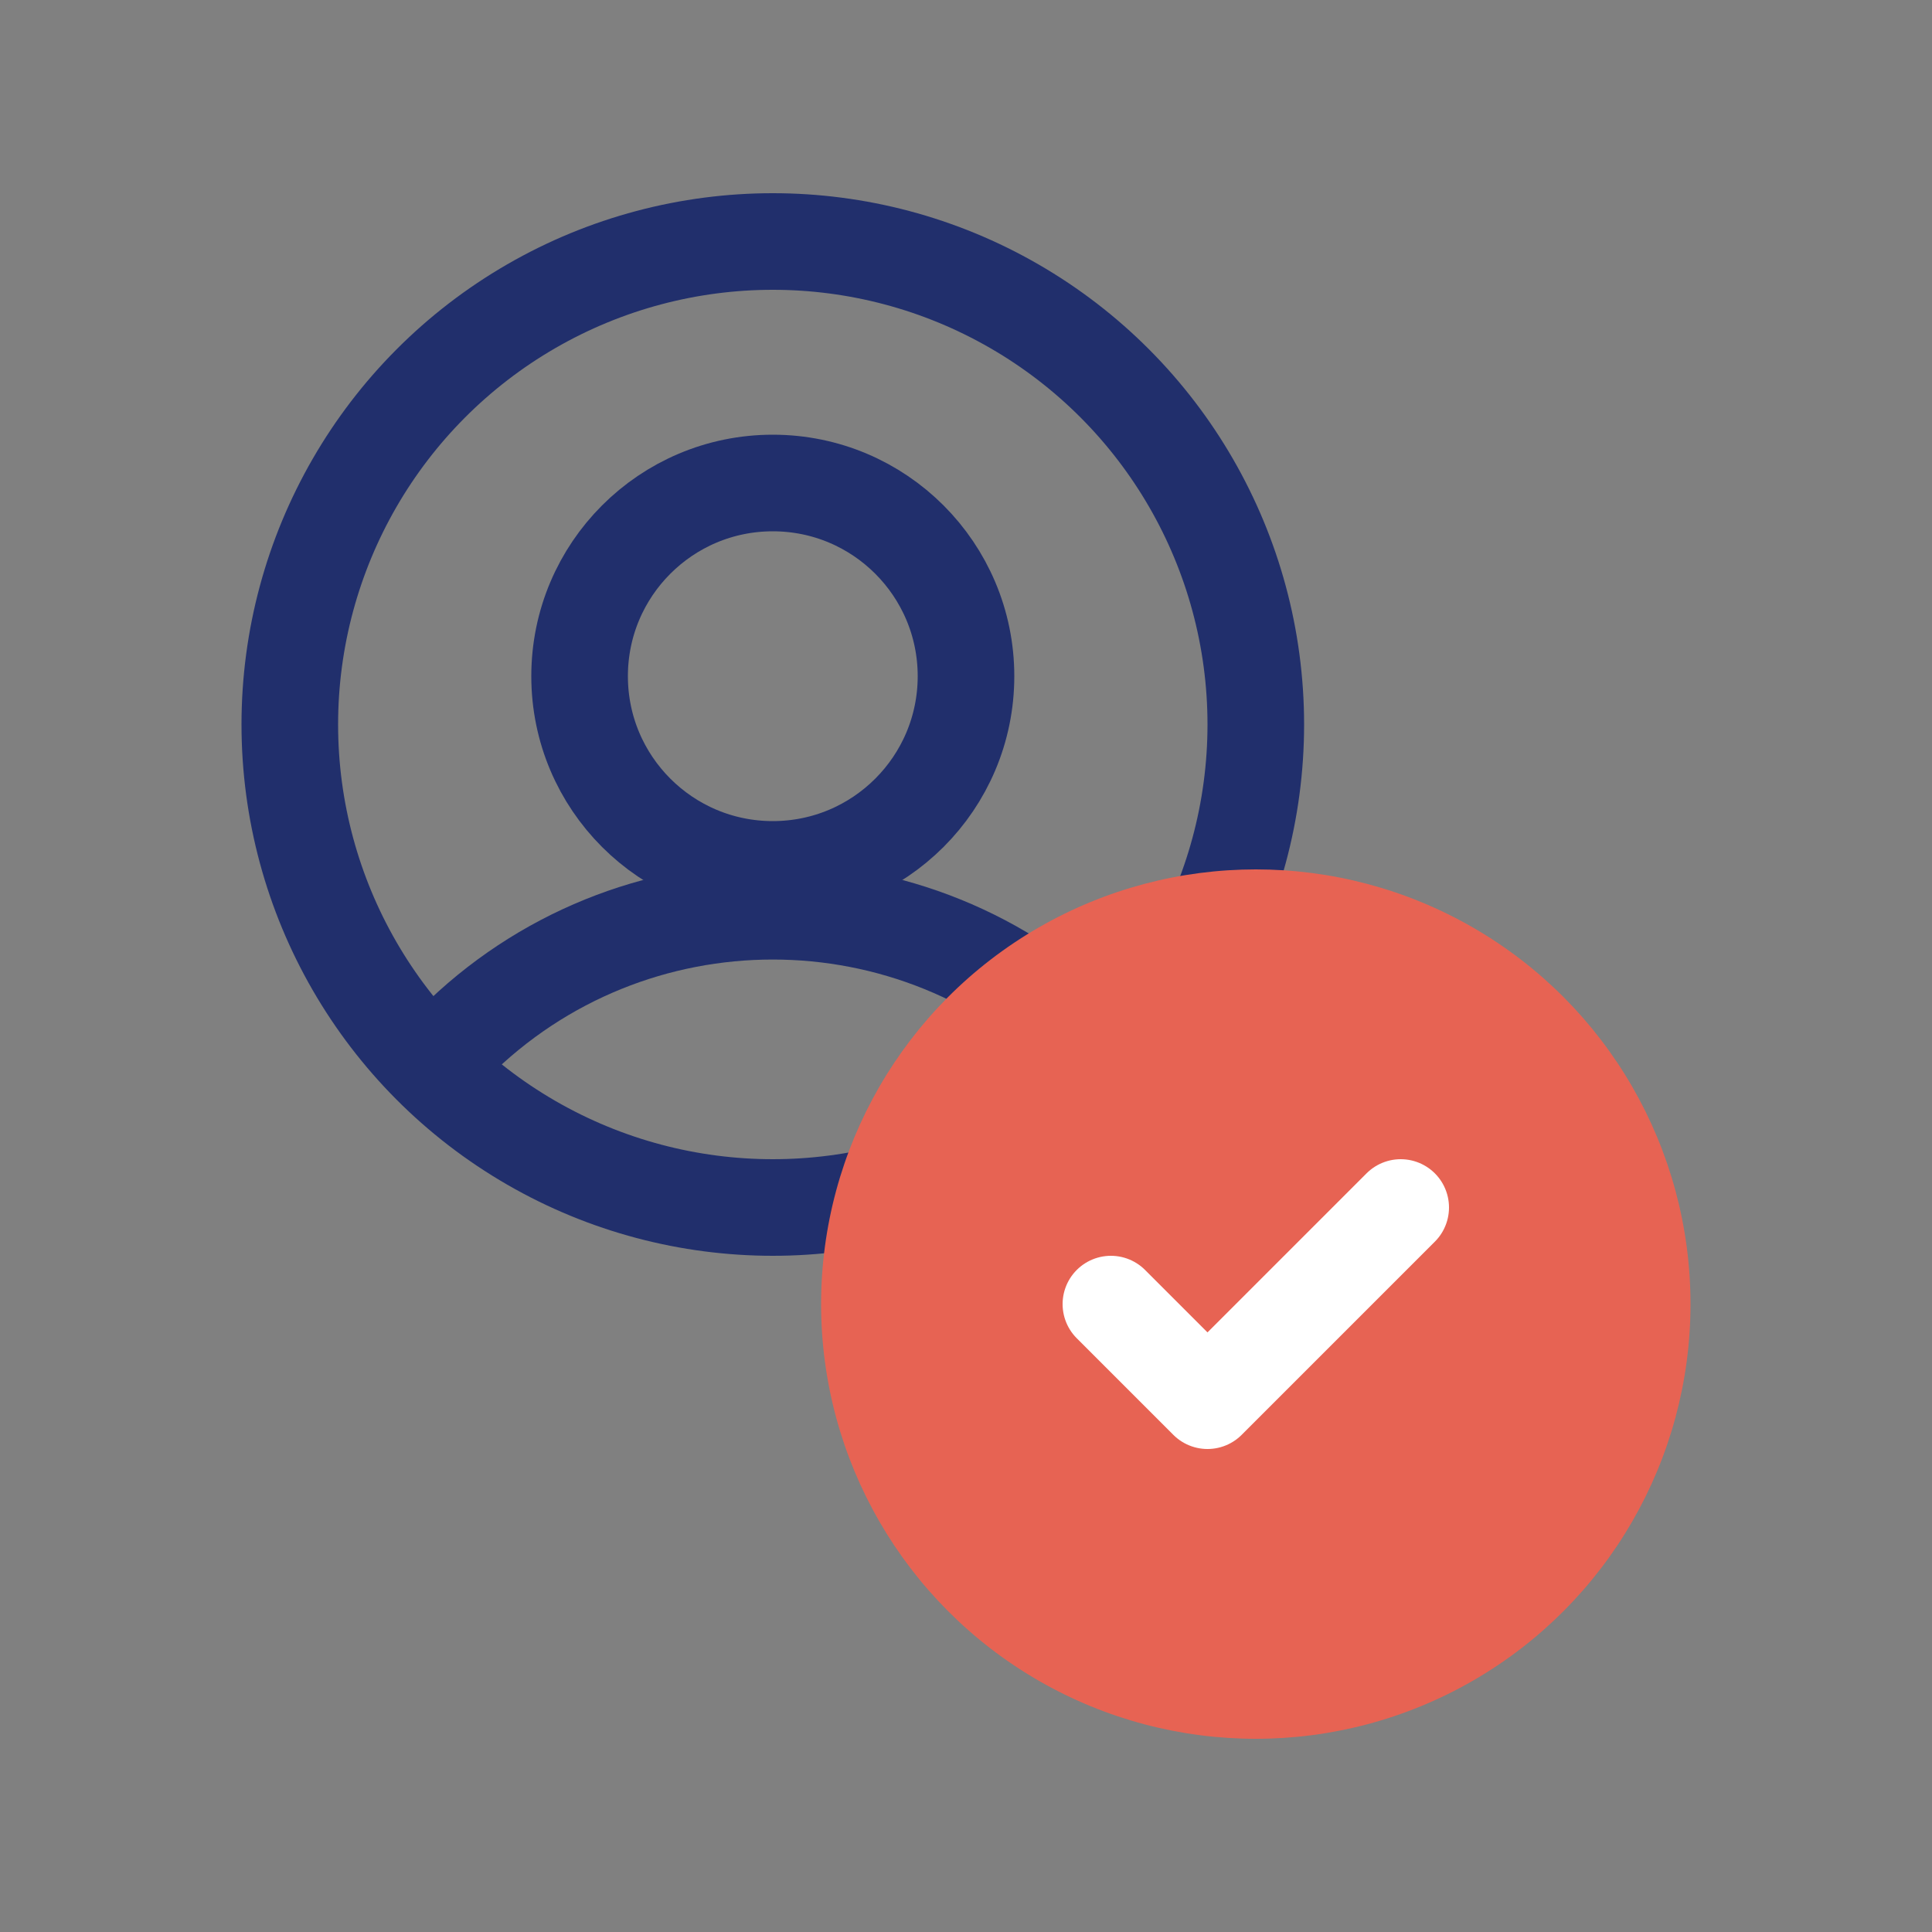 <svg width="70" height="70" viewBox="0 0 70 70" fill="none" xmlns="http://www.w3.org/2000/svg">
<rect x="0" y="0" width="70" height="70" fill="#808080" stroke="none"/>
<circle cx="28" cy="26.25" r="17.5" stroke="#212F6C" stroke-width="3.5" stroke-linecap="round" stroke-linejoin="round"/>
<path d="M39.549 37.8C33.17 31.421 22.828 31.421 16.449 37.8" stroke="#212F6C" stroke-width="3.5" stroke-linecap="round" stroke-linejoin="round"/>
<circle cx="28" cy="24.5" r="7" stroke="#212F6C" stroke-width="3.5" stroke-linecap="round" stroke-linejoin="round"/>
<circle cx="45.5" cy="47.25" r="15.75" fill="#E76353"/>
<path d="M40.25 47.25L43.75 50.75L50.75 43.75" stroke="white" stroke-width="3.5" stroke-linecap="round" stroke-linejoin="round"/>
</svg>
